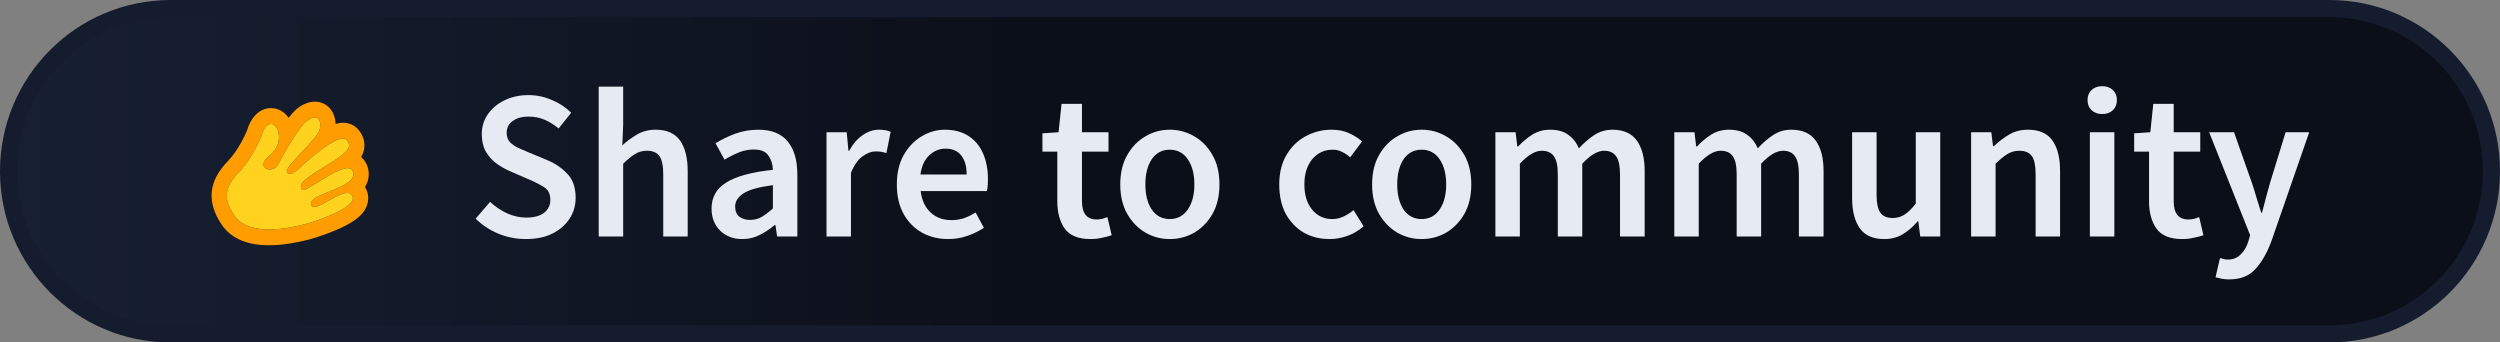 <svg width="146" height="20" viewBox="0 0 146 20" fill="none" xmlns="http://www.w3.org/2000/svg">
<rect x="0" y="0" width="146" height="20" fill="#808080" stroke="none"/>
<path d="M0.5 10C0.5 4.752 4.74 0.5 9.967 0.5H136.032C141.259 0.5 145.5 4.752 145.5 10C145.5 15.248 141.259 19.5 136.032 19.5H9.967C4.74 19.5 0.5 15.248 0.5 10Z" fill="white"/>
<path d="M0.5 10C0.5 4.752 4.74 0.5 9.967 0.5H136.032C141.259 0.5 145.5 4.752 145.5 10C145.5 15.248 141.259 19.5 136.032 19.5H9.967C4.74 19.5 0.5 15.248 0.5 10Z" fill="url(#paint0_linear_115_49)"/>
<path d="M0.5 10C0.5 4.752 4.74 0.5 9.967 0.5H136.032C141.259 0.5 145.5 4.752 145.5 10C145.5 15.248 141.259 19.5 136.032 19.5H9.967C4.74 19.5 0.5 15.248 0.5 10Z" stroke="#141C2E"/>
<g clip-path="url(#clip0_115_49)">
<path d="M18.386 5.938C18.748 5.938 19.073 6.091 19.299 6.37C19.438 6.543 19.584 6.821 19.596 7.238C19.748 7.193 19.894 7.168 20.031 7.168C20.378 7.168 20.692 7.305 20.913 7.554C21.198 7.875 21.325 8.268 21.27 8.662C21.243 8.849 21.183 9.017 21.092 9.173C21.283 9.333 21.424 9.555 21.492 9.823C21.546 10.032 21.6 10.469 21.315 10.919C21.333 10.948 21.35 10.979 21.366 11.01C21.538 11.346 21.548 11.726 21.397 12.08C21.168 12.616 20.597 13.038 19.489 13.492C18.8 13.774 18.17 13.954 18.164 13.956C17.253 14.199 16.43 14.323 15.716 14.323C14.405 14.323 13.467 13.909 12.927 13.091C12.057 11.775 12.181 10.571 13.306 9.41C13.929 8.768 14.343 7.821 14.429 7.613C14.603 6.998 15.062 6.314 15.826 6.314H15.826C15.891 6.314 15.956 6.319 16.02 6.33C16.354 6.384 16.647 6.583 16.856 6.882C17.081 6.592 17.3 6.362 17.498 6.232C17.797 6.037 18.096 5.938 18.386 5.938ZM18.386 6.862C18.272 6.862 18.132 6.912 17.978 7.013C17.501 7.326 16.579 8.962 16.241 9.598C16.128 9.811 15.935 9.901 15.761 9.901C15.416 9.901 15.146 9.547 15.729 9.096C16.607 8.419 16.299 7.311 15.88 7.243C15.862 7.24 15.844 7.239 15.826 7.239C15.445 7.239 15.278 7.916 15.278 7.916C15.278 7.916 14.785 9.192 13.94 10.064C13.094 10.937 13.05 11.637 13.667 12.57C14.087 13.206 14.892 13.399 15.716 13.399C16.572 13.399 17.448 13.192 17.94 13.06C17.964 13.054 20.952 12.182 20.573 11.441C20.51 11.316 20.405 11.266 20.273 11.266C19.74 11.266 18.771 12.085 18.354 12.085C18.261 12.085 18.195 12.044 18.168 11.944C17.991 11.287 20.868 11.01 20.626 10.057C20.583 9.889 20.467 9.82 20.304 9.821C19.6 9.821 18.02 11.099 17.688 11.099C17.663 11.099 17.645 11.092 17.635 11.076C17.469 10.799 17.56 10.606 18.73 9.875C19.899 9.144 20.72 8.705 20.253 8.18C20.2 8.119 20.123 8.092 20.031 8.092C19.321 8.093 17.643 9.669 17.643 9.669C17.643 9.669 17.19 10.155 16.916 10.155C16.853 10.155 16.8 10.129 16.764 10.066C16.57 9.728 18.567 8.165 18.68 7.52C18.756 7.083 18.626 6.862 18.386 6.862Z" fill="#FF9D00"/>
<path d="M13.667 12.57C13.05 11.637 13.094 10.937 13.94 10.064C14.785 9.192 15.277 7.916 15.277 7.916C15.277 7.916 15.461 7.175 15.88 7.243C16.299 7.311 16.606 8.419 15.729 9.096C14.852 9.774 15.904 10.234 16.241 9.598C16.579 8.962 17.5 7.326 17.978 7.013C18.456 6.7 18.792 6.876 18.68 7.52C18.567 8.165 16.569 9.728 16.764 10.066C16.958 10.404 17.643 9.669 17.643 9.669C17.643 9.669 19.787 7.655 20.253 8.18C20.72 8.704 19.899 9.144 18.73 9.875C17.56 10.606 17.469 10.799 17.635 11.075C17.801 11.352 20.383 9.105 20.626 10.057C20.868 11.01 17.991 11.287 18.168 11.944C18.346 12.602 20.195 10.699 20.573 11.441C20.952 12.182 17.964 13.054 17.94 13.06C16.974 13.319 14.523 13.866 13.667 12.57Z" fill="#FFD21E"/>
</g>
<path d="M30.703 13.96C30.158 13.96 29.629 13.856 29.117 13.65C28.613 13.443 28.166 13.15 27.778 12.77L28.621 11.79C28.91 12.063 29.241 12.286 29.612 12.46C29.984 12.625 30.356 12.708 30.728 12.708C31.191 12.708 31.542 12.613 31.782 12.423C32.021 12.232 32.141 11.98 32.141 11.666C32.141 11.328 32.021 11.084 31.782 10.935C31.55 10.786 31.253 10.633 30.889 10.476L29.773 9.993C29.509 9.877 29.249 9.729 28.993 9.547C28.745 9.365 28.538 9.134 28.373 8.853C28.216 8.572 28.137 8.233 28.137 7.836C28.137 7.406 28.253 7.022 28.484 6.683C28.724 6.336 29.046 6.064 29.451 5.865C29.864 5.659 30.335 5.555 30.864 5.555C31.335 5.555 31.79 5.65 32.228 5.84C32.666 6.022 33.042 6.27 33.356 6.584L32.624 7.502C32.368 7.287 32.096 7.117 31.806 6.993C31.525 6.869 31.211 6.807 30.864 6.807C30.484 6.807 30.174 6.894 29.935 7.068C29.703 7.233 29.588 7.464 29.588 7.762C29.588 7.968 29.645 8.142 29.761 8.282C29.885 8.415 30.046 8.53 30.245 8.63C30.443 8.72 30.654 8.811 30.877 8.902L31.98 9.361C32.459 9.567 32.852 9.84 33.157 10.179C33.463 10.509 33.616 10.968 33.616 11.555C33.616 11.993 33.501 12.394 33.269 12.757C33.038 13.121 32.703 13.414 32.265 13.637C31.835 13.852 31.315 13.96 30.703 13.96Z" fill="#2C3236"/>
<path d="M30.703 13.96C30.158 13.96 29.629 13.856 29.117 13.65C28.613 13.443 28.166 13.15 27.778 12.77L28.621 11.79C28.91 12.063 29.241 12.286 29.612 12.46C29.984 12.625 30.356 12.708 30.728 12.708C31.191 12.708 31.542 12.613 31.782 12.423C32.021 12.232 32.141 11.98 32.141 11.666C32.141 11.328 32.021 11.084 31.782 10.935C31.55 10.786 31.253 10.633 30.889 10.476L29.773 9.993C29.509 9.877 29.249 9.729 28.993 9.547C28.745 9.365 28.538 9.134 28.373 8.853C28.216 8.572 28.137 8.233 28.137 7.836C28.137 7.406 28.253 7.022 28.484 6.683C28.724 6.336 29.046 6.064 29.451 5.865C29.864 5.659 30.335 5.555 30.864 5.555C31.335 5.555 31.79 5.65 32.228 5.84C32.666 6.022 33.042 6.27 33.356 6.584L32.624 7.502C32.368 7.287 32.096 7.117 31.806 6.993C31.525 6.869 31.211 6.807 30.864 6.807C30.484 6.807 30.174 6.894 29.935 7.068C29.703 7.233 29.588 7.464 29.588 7.762C29.588 7.968 29.645 8.142 29.761 8.282C29.885 8.415 30.046 8.53 30.245 8.63C30.443 8.72 30.654 8.811 30.877 8.902L31.98 9.361C32.459 9.567 32.852 9.84 33.157 10.179C33.463 10.509 33.616 10.968 33.616 11.555C33.616 11.993 33.501 12.394 33.269 12.757C33.038 13.121 32.703 13.414 32.265 13.637C31.835 13.852 31.315 13.96 30.703 13.96Z" fill="#E6EAF2"/>
<path d="M34.966 13.811V5.06H36.392V7.316L36.342 8.493C36.598 8.254 36.883 8.043 37.197 7.861C37.511 7.671 37.875 7.576 38.288 7.576C38.941 7.576 39.416 7.787 39.714 8.208C40.011 8.63 40.16 9.225 40.16 9.993V13.811H38.735V10.179C38.735 9.675 38.66 9.32 38.511 9.113C38.363 8.906 38.119 8.803 37.78 8.803C37.516 8.803 37.28 8.869 37.074 9.001C36.875 9.125 36.648 9.311 36.392 9.559V13.811H34.966Z" fill="#2C3236"/>
<path d="M34.966 13.811V5.06H36.392V7.316L36.342 8.493C36.598 8.254 36.883 8.043 37.197 7.861C37.511 7.671 37.875 7.576 38.288 7.576C38.941 7.576 39.416 7.787 39.714 8.208C40.011 8.63 40.16 9.225 40.16 9.993V13.811H38.735V10.179C38.735 9.675 38.66 9.32 38.511 9.113C38.363 8.906 38.119 8.803 37.78 8.803C37.516 8.803 37.28 8.869 37.074 9.001C36.875 9.125 36.648 9.311 36.392 9.559V13.811H34.966Z" fill="#E6EAF2"/>
<path d="M43.353 13.96C42.825 13.96 42.391 13.794 42.052 13.464C41.721 13.133 41.556 12.704 41.556 12.175C41.556 11.522 41.841 11.018 42.411 10.662C42.981 10.299 43.891 10.051 45.138 9.919C45.13 9.596 45.043 9.32 44.878 9.088C44.721 8.848 44.436 8.729 44.023 8.729C43.725 8.729 43.432 8.787 43.143 8.902C42.862 9.018 42.585 9.158 42.312 9.324L41.791 8.369C42.13 8.154 42.511 7.968 42.932 7.811C43.362 7.654 43.816 7.576 44.295 7.576C45.056 7.576 45.622 7.803 45.994 8.258C46.374 8.704 46.564 9.353 46.564 10.204V13.811H45.386L45.287 13.142H45.237C44.965 13.373 44.672 13.567 44.357 13.724C44.052 13.881 43.717 13.96 43.353 13.96ZM43.812 12.844C44.06 12.844 44.283 12.786 44.481 12.671C44.688 12.546 44.907 12.381 45.138 12.175V10.811C44.312 10.919 43.738 11.08 43.415 11.295C43.093 11.501 42.932 11.757 42.932 12.063C42.932 12.336 43.015 12.534 43.18 12.658C43.345 12.782 43.556 12.844 43.812 12.844Z" fill="#2C3236"/>
<path d="M43.353 13.96C42.825 13.96 42.391 13.794 42.052 13.464C41.721 13.133 41.556 12.704 41.556 12.175C41.556 11.522 41.841 11.018 42.411 10.662C42.981 10.299 43.891 10.051 45.138 9.919C45.13 9.596 45.043 9.32 44.878 9.088C44.721 8.848 44.436 8.729 44.023 8.729C43.725 8.729 43.432 8.787 43.143 8.902C42.862 9.018 42.585 9.158 42.312 9.324L41.791 8.369C42.13 8.154 42.511 7.968 42.932 7.811C43.362 7.654 43.816 7.576 44.295 7.576C45.056 7.576 45.622 7.803 45.994 8.258C46.374 8.704 46.564 9.353 46.564 10.204V13.811H45.386L45.287 13.142H45.237C44.965 13.373 44.672 13.567 44.357 13.724C44.052 13.881 43.717 13.96 43.353 13.96ZM43.812 12.844C44.06 12.844 44.283 12.786 44.481 12.671C44.688 12.546 44.907 12.381 45.138 12.175V10.811C44.312 10.919 43.738 11.08 43.415 11.295C43.093 11.501 42.932 11.757 42.932 12.063C42.932 12.336 43.015 12.534 43.18 12.658C43.345 12.782 43.556 12.844 43.812 12.844Z" fill="#E6EAF2"/>
<path d="M48.27 13.811V7.725H49.447L49.547 8.803H49.596C49.811 8.406 50.071 8.105 50.377 7.898C50.683 7.683 50.997 7.576 51.319 7.576C51.608 7.576 51.84 7.617 52.013 7.7L51.765 8.939C51.658 8.906 51.559 8.882 51.468 8.865C51.377 8.848 51.265 8.84 51.133 8.84C50.894 8.84 50.642 8.935 50.377 9.125C50.113 9.307 49.885 9.629 49.695 10.092V13.811H48.27Z" fill="#2C3236"/>
<path d="M48.27 13.811V7.725H49.447L49.547 8.803H49.596C49.811 8.406 50.071 8.105 50.377 7.898C50.683 7.683 50.997 7.576 51.319 7.576C51.608 7.576 51.84 7.617 52.013 7.7L51.765 8.939C51.658 8.906 51.559 8.882 51.468 8.865C51.377 8.848 51.265 8.84 51.133 8.84C50.894 8.84 50.642 8.935 50.377 9.125C50.113 9.307 49.885 9.629 49.695 10.092V13.811H48.27Z" fill="#E6EAF2"/>
<path d="M55.376 13.96C54.814 13.96 54.306 13.836 53.851 13.588C53.397 13.332 53.037 12.968 52.773 12.497C52.508 12.018 52.376 11.443 52.376 10.774C52.376 10.113 52.508 9.543 52.773 9.063C53.046 8.584 53.397 8.216 53.827 7.96C54.256 7.704 54.707 7.576 55.178 7.576C55.731 7.576 56.194 7.7 56.566 7.948C56.938 8.187 57.219 8.526 57.409 8.964C57.599 9.394 57.694 9.894 57.694 10.464C57.694 10.762 57.673 10.993 57.632 11.158H53.764C53.831 11.695 54.025 12.113 54.347 12.41C54.669 12.708 55.074 12.856 55.562 12.856C55.826 12.856 56.07 12.819 56.293 12.745C56.525 12.662 56.752 12.551 56.975 12.41L57.458 13.303C57.169 13.493 56.847 13.65 56.492 13.774C56.136 13.898 55.764 13.96 55.376 13.96ZM53.752 10.191H56.454C56.454 9.72 56.351 9.353 56.145 9.088C55.938 8.815 55.628 8.679 55.215 8.679C54.859 8.679 54.541 8.811 54.26 9.076C53.988 9.332 53.818 9.704 53.752 10.191Z" fill="#2C3236"/>
<path d="M55.376 13.96C54.814 13.96 54.306 13.836 53.851 13.588C53.397 13.332 53.037 12.968 52.773 12.497C52.508 12.018 52.376 11.443 52.376 10.774C52.376 10.113 52.508 9.543 52.773 9.063C53.046 8.584 53.397 8.216 53.827 7.96C54.256 7.704 54.707 7.576 55.178 7.576C55.731 7.576 56.194 7.7 56.566 7.948C56.938 8.187 57.219 8.526 57.409 8.964C57.599 9.394 57.694 9.894 57.694 10.464C57.694 10.762 57.673 10.993 57.632 11.158H53.764C53.831 11.695 54.025 12.113 54.347 12.41C54.669 12.708 55.074 12.856 55.562 12.856C55.826 12.856 56.07 12.819 56.293 12.745C56.525 12.662 56.752 12.551 56.975 12.41L57.458 13.303C57.169 13.493 56.847 13.65 56.492 13.774C56.136 13.898 55.764 13.96 55.376 13.96ZM53.752 10.191H56.454C56.454 9.72 56.351 9.353 56.145 9.088C55.938 8.815 55.628 8.679 55.215 8.679C54.859 8.679 54.541 8.811 54.26 9.076C53.988 9.332 53.818 9.704 53.752 10.191Z" fill="#E6EAF2"/>
<path d="M63.681 13.96C62.979 13.96 62.479 13.757 62.181 13.352C61.892 12.939 61.748 12.406 61.748 11.753V8.853H60.88V7.787L61.822 7.725L61.996 6.064H63.186V7.725H64.735V8.853H63.186V11.753C63.186 12.464 63.471 12.819 64.041 12.819C64.148 12.819 64.26 12.807 64.376 12.782C64.491 12.749 64.59 12.716 64.673 12.683L64.921 13.736C64.756 13.794 64.566 13.844 64.351 13.885C64.144 13.935 63.921 13.96 63.681 13.96Z" fill="#2C3236"/>
<path d="M63.681 13.96C62.979 13.96 62.479 13.757 62.181 13.352C61.892 12.939 61.748 12.406 61.748 11.753V8.853H60.88V7.787L61.822 7.725L61.996 6.064H63.186V7.725H64.735V8.853H63.186V11.753C63.186 12.464 63.471 12.819 64.041 12.819C64.148 12.819 64.26 12.807 64.376 12.782C64.491 12.749 64.59 12.716 64.673 12.683L64.921 13.736C64.756 13.794 64.566 13.844 64.351 13.885C64.144 13.935 63.921 13.96 63.681 13.96Z" fill="#E6EAF2"/>
<path d="M68.314 13.96C67.81 13.96 67.339 13.836 66.901 13.588C66.463 13.332 66.107 12.968 65.835 12.497C65.562 12.018 65.425 11.443 65.425 10.774C65.425 10.096 65.562 9.522 65.835 9.051C66.107 8.572 66.463 8.208 66.901 7.96C67.339 7.704 67.81 7.576 68.314 7.576C68.826 7.576 69.301 7.704 69.739 7.96C70.177 8.208 70.532 8.572 70.805 9.051C71.078 9.522 71.214 10.096 71.214 10.774C71.214 11.443 71.078 12.018 70.805 12.497C70.532 12.968 70.177 13.332 69.739 13.588C69.301 13.836 68.826 13.96 68.314 13.96ZM68.314 12.794C68.76 12.794 69.111 12.608 69.367 12.237C69.624 11.865 69.752 11.377 69.752 10.774C69.752 10.162 69.624 9.671 69.367 9.299C69.111 8.927 68.76 8.741 68.314 8.741C67.867 8.741 67.516 8.927 67.26 9.299C67.012 9.671 66.888 10.162 66.888 10.774C66.888 11.377 67.012 11.865 67.26 12.237C67.516 12.608 67.867 12.794 68.314 12.794Z" fill="#2C3236"/>
<path d="M68.314 13.96C67.81 13.96 67.339 13.836 66.901 13.588C66.463 13.332 66.107 12.968 65.835 12.497C65.562 12.018 65.425 11.443 65.425 10.774C65.425 10.096 65.562 9.522 65.835 9.051C66.107 8.572 66.463 8.208 66.901 7.96C67.339 7.704 67.81 7.576 68.314 7.576C68.826 7.576 69.301 7.704 69.739 7.96C70.177 8.208 70.532 8.572 70.805 9.051C71.078 9.522 71.214 10.096 71.214 10.774C71.214 11.443 71.078 12.018 70.805 12.497C70.532 12.968 70.177 13.332 69.739 13.588C69.301 13.836 68.826 13.96 68.314 13.96ZM68.314 12.794C68.76 12.794 69.111 12.608 69.367 12.237C69.624 11.865 69.752 11.377 69.752 10.774C69.752 10.162 69.624 9.671 69.367 9.299C69.111 8.927 68.76 8.741 68.314 8.741C67.867 8.741 67.516 8.927 67.26 9.299C67.012 9.671 66.888 10.162 66.888 10.774C66.888 11.377 67.012 11.865 67.26 12.237C67.516 12.608 67.867 12.794 68.314 12.794Z" fill="#E6EAF2"/>
<path d="M77.648 13.96C77.094 13.96 76.594 13.836 76.148 13.588C75.71 13.332 75.359 12.968 75.094 12.497C74.838 12.018 74.71 11.443 74.71 10.774C74.71 10.096 74.851 9.522 75.132 9.051C75.412 8.572 75.784 8.208 76.247 7.96C76.718 7.704 77.222 7.576 77.759 7.576C78.148 7.576 78.487 7.642 78.776 7.774C79.065 7.906 79.321 8.068 79.544 8.258L78.85 9.187C78.693 9.047 78.532 8.939 78.367 8.865C78.201 8.782 78.024 8.741 77.834 8.741C77.346 8.741 76.945 8.927 76.631 9.299C76.326 9.671 76.173 10.162 76.173 10.774C76.173 11.377 76.322 11.865 76.619 12.237C76.925 12.608 77.317 12.794 77.797 12.794C78.036 12.794 78.259 12.745 78.466 12.646C78.681 12.538 78.875 12.414 79.049 12.274L79.631 13.216C79.35 13.464 79.036 13.65 78.689 13.774C78.342 13.898 77.995 13.96 77.648 13.96Z" fill="#2C3236"/>
<path d="M77.648 13.96C77.094 13.96 76.594 13.836 76.148 13.588C75.71 13.332 75.359 12.968 75.094 12.497C74.838 12.018 74.71 11.443 74.71 10.774C74.71 10.096 74.851 9.522 75.132 9.051C75.412 8.572 75.784 8.208 76.247 7.96C76.718 7.704 77.222 7.576 77.759 7.576C78.148 7.576 78.487 7.642 78.776 7.774C79.065 7.906 79.321 8.068 79.544 8.258L78.85 9.187C78.693 9.047 78.532 8.939 78.367 8.865C78.201 8.782 78.024 8.741 77.834 8.741C77.346 8.741 76.945 8.927 76.631 9.299C76.326 9.671 76.173 10.162 76.173 10.774C76.173 11.377 76.322 11.865 76.619 12.237C76.925 12.608 77.317 12.794 77.797 12.794C78.036 12.794 78.259 12.745 78.466 12.646C78.681 12.538 78.875 12.414 79.049 12.274L79.631 13.216C79.35 13.464 79.036 13.65 78.689 13.774C78.342 13.898 77.995 13.96 77.648 13.96Z" fill="#E6EAF2"/>
<path d="M83.021 13.96C82.517 13.96 82.046 13.836 81.608 13.588C81.17 13.332 80.815 12.968 80.542 12.497C80.269 12.018 80.133 11.443 80.133 10.774C80.133 10.096 80.269 9.522 80.542 9.051C80.815 8.572 81.17 8.208 81.608 7.96C82.046 7.704 82.517 7.576 83.021 7.576C83.534 7.576 84.009 7.704 84.447 7.96C84.885 8.208 85.24 8.572 85.513 9.051C85.786 9.522 85.922 10.096 85.922 10.774C85.922 11.443 85.786 12.018 85.513 12.497C85.24 12.968 84.885 13.332 84.447 13.588C84.009 13.836 83.534 13.96 83.021 13.96ZM83.021 12.794C83.468 12.794 83.819 12.608 84.075 12.237C84.331 11.865 84.459 11.377 84.459 10.774C84.459 10.162 84.331 9.671 84.075 9.299C83.819 8.927 83.468 8.741 83.021 8.741C82.575 8.741 82.224 8.927 81.968 9.299C81.72 9.671 81.596 10.162 81.596 10.774C81.596 11.377 81.72 11.865 81.968 12.237C82.224 12.608 82.575 12.794 83.021 12.794Z" fill="#2C3236"/>
<path d="M83.021 13.96C82.517 13.96 82.046 13.836 81.608 13.588C81.17 13.332 80.815 12.968 80.542 12.497C80.269 12.018 80.133 11.443 80.133 10.774C80.133 10.096 80.269 9.522 80.542 9.051C80.815 8.572 81.17 8.208 81.608 7.96C82.046 7.704 82.517 7.576 83.021 7.576C83.534 7.576 84.009 7.704 84.447 7.96C84.885 8.208 85.24 8.572 85.513 9.051C85.786 9.522 85.922 10.096 85.922 10.774C85.922 11.443 85.786 12.018 85.513 12.497C85.24 12.968 84.885 13.332 84.447 13.588C84.009 13.836 83.534 13.96 83.021 13.96ZM83.021 12.794C83.468 12.794 83.819 12.608 84.075 12.237C84.331 11.865 84.459 11.377 84.459 10.774C84.459 10.162 84.331 9.671 84.075 9.299C83.819 8.927 83.468 8.741 83.021 8.741C82.575 8.741 82.224 8.927 81.968 9.299C81.72 9.671 81.596 10.162 81.596 10.774C81.596 11.377 81.72 11.865 81.968 12.237C82.224 12.608 82.575 12.794 83.021 12.794Z" fill="#E6EAF2"/>
<path d="M87.333 13.811V7.725H88.51L88.61 8.555H88.659C88.915 8.282 89.192 8.051 89.49 7.861C89.796 7.671 90.138 7.576 90.519 7.576C90.965 7.576 91.32 7.675 91.585 7.873C91.857 8.063 92.064 8.328 92.204 8.667C92.494 8.353 92.795 8.092 93.109 7.886C93.431 7.679 93.783 7.576 94.163 7.576C94.807 7.576 95.283 7.787 95.588 8.208C95.894 8.63 96.047 9.225 96.047 9.993V13.811H94.609V10.179C94.609 9.675 94.531 9.32 94.374 9.113C94.225 8.906 93.993 8.803 93.68 8.803C93.299 8.803 92.874 9.055 92.403 9.559V13.811H90.977V10.179C90.977 9.675 90.899 9.32 90.742 9.113C90.593 8.906 90.357 8.803 90.035 8.803C89.655 8.803 89.229 9.055 88.758 9.559V13.811H87.333Z" fill="#2C3236"/>
<path d="M87.333 13.811V7.725H88.51L88.61 8.555H88.659C88.915 8.282 89.192 8.051 89.49 7.861C89.796 7.671 90.138 7.576 90.519 7.576C90.965 7.576 91.32 7.675 91.585 7.873C91.857 8.063 92.064 8.328 92.204 8.667C92.494 8.353 92.795 8.092 93.109 7.886C93.431 7.679 93.783 7.576 94.163 7.576C94.807 7.576 95.283 7.787 95.588 8.208C95.894 8.63 96.047 9.225 96.047 9.993V13.811H94.609V10.179C94.609 9.675 94.531 9.32 94.374 9.113C94.225 8.906 93.993 8.803 93.68 8.803C93.299 8.803 92.874 9.055 92.403 9.559V13.811H90.977V10.179C90.977 9.675 90.899 9.32 90.742 9.113C90.593 8.906 90.357 8.803 90.035 8.803C89.655 8.803 89.229 9.055 88.758 9.559V13.811H87.333Z" fill="#E6EAF2"/>
<path d="M97.78 13.811V7.725H98.957L99.056 8.555H99.106C99.362 8.282 99.639 8.051 99.936 7.861C100.242 7.671 100.585 7.576 100.965 7.576C101.411 7.576 101.767 7.675 102.031 7.873C102.304 8.063 102.511 8.328 102.651 8.667C102.94 8.353 103.242 8.092 103.556 7.886C103.878 7.679 104.229 7.576 104.61 7.576C105.254 7.576 105.729 7.787 106.035 8.208C106.341 8.63 106.494 9.225 106.494 9.993V13.811H105.056V10.179C105.056 9.675 104.977 9.32 104.82 9.113C104.672 8.906 104.44 8.803 104.126 8.803C103.746 8.803 103.32 9.055 102.849 9.559V13.811H101.424V10.179C101.424 9.675 101.345 9.32 101.188 9.113C101.04 8.906 100.804 8.803 100.482 8.803C100.102 8.803 99.676 9.055 99.205 9.559V13.811H97.78Z" fill="#2C3236"/>
<path d="M97.78 13.811V7.725H98.957L99.056 8.555H99.106C99.362 8.282 99.639 8.051 99.936 7.861C100.242 7.671 100.585 7.576 100.965 7.576C101.411 7.576 101.767 7.675 102.031 7.873C102.304 8.063 102.511 8.328 102.651 8.667C102.94 8.353 103.242 8.092 103.556 7.886C103.878 7.679 104.229 7.576 104.61 7.576C105.254 7.576 105.729 7.787 106.035 8.208C106.341 8.63 106.494 9.225 106.494 9.993V13.811H105.056V10.179C105.056 9.675 104.977 9.32 104.82 9.113C104.672 8.906 104.44 8.803 104.126 8.803C103.746 8.803 103.32 9.055 102.849 9.559V13.811H101.424V10.179C101.424 9.675 101.345 9.32 101.188 9.113C101.04 8.906 100.804 8.803 100.482 8.803C100.102 8.803 99.676 9.055 99.205 9.559V13.811H97.78Z" fill="#E6EAF2"/>
<path d="M110.036 13.96C109.383 13.96 108.908 13.749 108.611 13.327C108.313 12.906 108.164 12.311 108.164 11.543V7.725H109.59V11.357C109.59 11.861 109.664 12.216 109.813 12.423C109.962 12.629 110.201 12.732 110.532 12.732C110.796 12.732 111.028 12.666 111.226 12.534C111.433 12.402 111.652 12.187 111.883 11.89V7.725H113.308V13.811H112.143L112.032 12.918H111.995C111.73 13.232 111.441 13.485 111.127 13.675C110.813 13.865 110.449 13.96 110.036 13.96Z" fill="#2C3236"/>
<path d="M110.036 13.96C109.383 13.96 108.908 13.749 108.611 13.327C108.313 12.906 108.164 12.311 108.164 11.543V7.725H109.59V11.357C109.59 11.861 109.664 12.216 109.813 12.423C109.962 12.629 110.201 12.732 110.532 12.732C110.796 12.732 111.028 12.666 111.226 12.534C111.433 12.402 111.652 12.187 111.883 11.89V7.725H113.308V13.811H112.143L112.032 12.918H111.995C111.73 13.232 111.441 13.485 111.127 13.675C110.813 13.865 110.449 13.96 110.036 13.96Z" fill="#E6EAF2"/>
<path d="M115.114 13.811V7.725H116.292L116.391 8.543H116.44C116.713 8.278 117.011 8.051 117.333 7.861C117.655 7.671 118.023 7.576 118.436 7.576C119.089 7.576 119.564 7.787 119.862 8.208C120.159 8.63 120.308 9.225 120.308 9.993V13.811H118.882V10.179C118.882 9.675 118.808 9.32 118.659 9.113C118.51 8.906 118.267 8.803 117.928 8.803C117.663 8.803 117.428 8.869 117.221 9.001C117.023 9.125 116.796 9.311 116.54 9.559V13.811H115.114Z" fill="#2C3236"/>
<path d="M115.114 13.811V7.725H116.292L116.391 8.543H116.44C116.713 8.278 117.011 8.051 117.333 7.861C117.655 7.671 118.023 7.576 118.436 7.576C119.089 7.576 119.564 7.787 119.862 8.208C120.159 8.63 120.308 9.225 120.308 9.993V13.811H118.882V10.179C118.882 9.675 118.808 9.32 118.659 9.113C118.51 8.906 118.267 8.803 117.928 8.803C117.663 8.803 117.428 8.869 117.221 9.001C117.023 9.125 116.796 9.311 116.54 9.559V13.811H115.114Z" fill="#E6EAF2"/>
<path d="M122.05 13.811V7.725H123.476V13.811H122.05ZM122.769 6.659C122.513 6.659 122.306 6.584 122.149 6.435C121.992 6.287 121.914 6.088 121.914 5.84C121.914 5.601 121.992 5.407 122.149 5.258C122.306 5.109 122.513 5.035 122.769 5.035C123.025 5.035 123.232 5.109 123.389 5.258C123.546 5.407 123.625 5.601 123.625 5.84C123.625 6.088 123.546 6.287 123.389 6.435C123.232 6.584 123.025 6.659 122.769 6.659Z" fill="#2C3236"/>
<path d="M122.05 13.811V7.725H123.476V13.811H122.05ZM122.769 6.659C122.513 6.659 122.306 6.584 122.149 6.435C121.992 6.287 121.914 6.088 121.914 5.84C121.914 5.601 121.992 5.407 122.149 5.258C122.306 5.109 122.513 5.035 122.769 5.035C123.025 5.035 123.232 5.109 123.389 5.258C123.546 5.407 123.625 5.601 123.625 5.84C123.625 6.088 123.546 6.287 123.389 6.435C123.232 6.584 123.025 6.659 122.769 6.659Z" fill="#E6EAF2"/>
<path d="M127.439 13.96C126.736 13.96 126.236 13.757 125.939 13.352C125.65 12.939 125.505 12.406 125.505 11.753V8.853H124.637V7.787L125.58 7.725L125.753 6.064H126.943V7.725H128.493V8.853H126.943V11.753C126.943 12.464 127.228 12.819 127.798 12.819C127.906 12.819 128.017 12.807 128.133 12.782C128.249 12.749 128.348 12.716 128.431 12.683L128.678 13.736C128.513 13.794 128.323 13.844 128.108 13.885C127.902 13.935 127.679 13.96 127.439 13.96Z" fill="#2C3236"/>
<path d="M127.439 13.96C126.736 13.96 126.236 13.757 125.939 13.352C125.65 12.939 125.505 12.406 125.505 11.753V8.853H124.637V7.787L125.58 7.725L125.753 6.064H126.943V7.725H128.493V8.853H126.943V11.753C126.943 12.464 127.228 12.819 127.798 12.819C127.906 12.819 128.017 12.807 128.133 12.782C128.249 12.749 128.348 12.716 128.431 12.683L128.678 13.736C128.513 13.794 128.323 13.844 128.108 13.885C127.902 13.935 127.679 13.96 127.439 13.96Z" fill="#E6EAF2"/>
<path d="M130.182 16.315C130.017 16.315 129.872 16.302 129.749 16.278C129.625 16.253 129.505 16.224 129.389 16.191L129.649 15.075C129.707 15.092 129.773 15.108 129.848 15.125C129.93 15.15 130.009 15.162 130.083 15.162C130.405 15.162 130.662 15.063 130.852 14.864C131.05 14.674 131.199 14.427 131.298 14.121L131.41 13.736L129.017 7.725H130.467L131.521 10.712C131.612 10.976 131.699 11.257 131.781 11.555C131.872 11.844 131.963 12.133 132.054 12.423H132.104C132.178 12.142 132.252 11.857 132.327 11.567C132.409 11.27 132.488 10.985 132.562 10.712L133.48 7.725H134.856L132.649 14.084C132.393 14.77 132.083 15.311 131.719 15.707C131.356 16.112 130.843 16.315 130.182 16.315Z" fill="#2C3236"/>
<path d="M130.182 16.315C130.017 16.315 129.872 16.302 129.749 16.278C129.625 16.253 129.505 16.224 129.389 16.191L129.649 15.075C129.707 15.092 129.773 15.108 129.848 15.125C129.93 15.15 130.009 15.162 130.083 15.162C130.405 15.162 130.662 15.063 130.852 14.864C131.05 14.674 131.199 14.427 131.298 14.121L131.41 13.736L129.017 7.725H130.467L131.521 10.712C131.612 10.976 131.699 11.257 131.781 11.555C131.872 11.844 131.963 12.133 132.054 12.423H132.104C132.178 12.142 132.252 11.857 132.327 11.567C132.409 11.27 132.488 10.985 132.562 10.712L133.48 7.725H134.856L132.649 14.084C132.393 14.77 132.083 15.311 131.719 15.707C131.356 16.112 130.843 16.315 130.182 16.315Z" fill="#E6EAF2"/>
<defs>
<linearGradient id="paint0_linear_115_49" x1="-0" y1="10" x2="59.735" y2="10" gradientUnits="userSpaceOnUse">
<stop stop-color="#172033"/>
<stop offset="1" stop-color="#0B0F19"/>
</linearGradient>
<clipPath id="clip0_115_49">
<rect width="10" height="10" fill="white" transform="translate(11.946 5)"/>
</clipPath>
</defs>
</svg>
